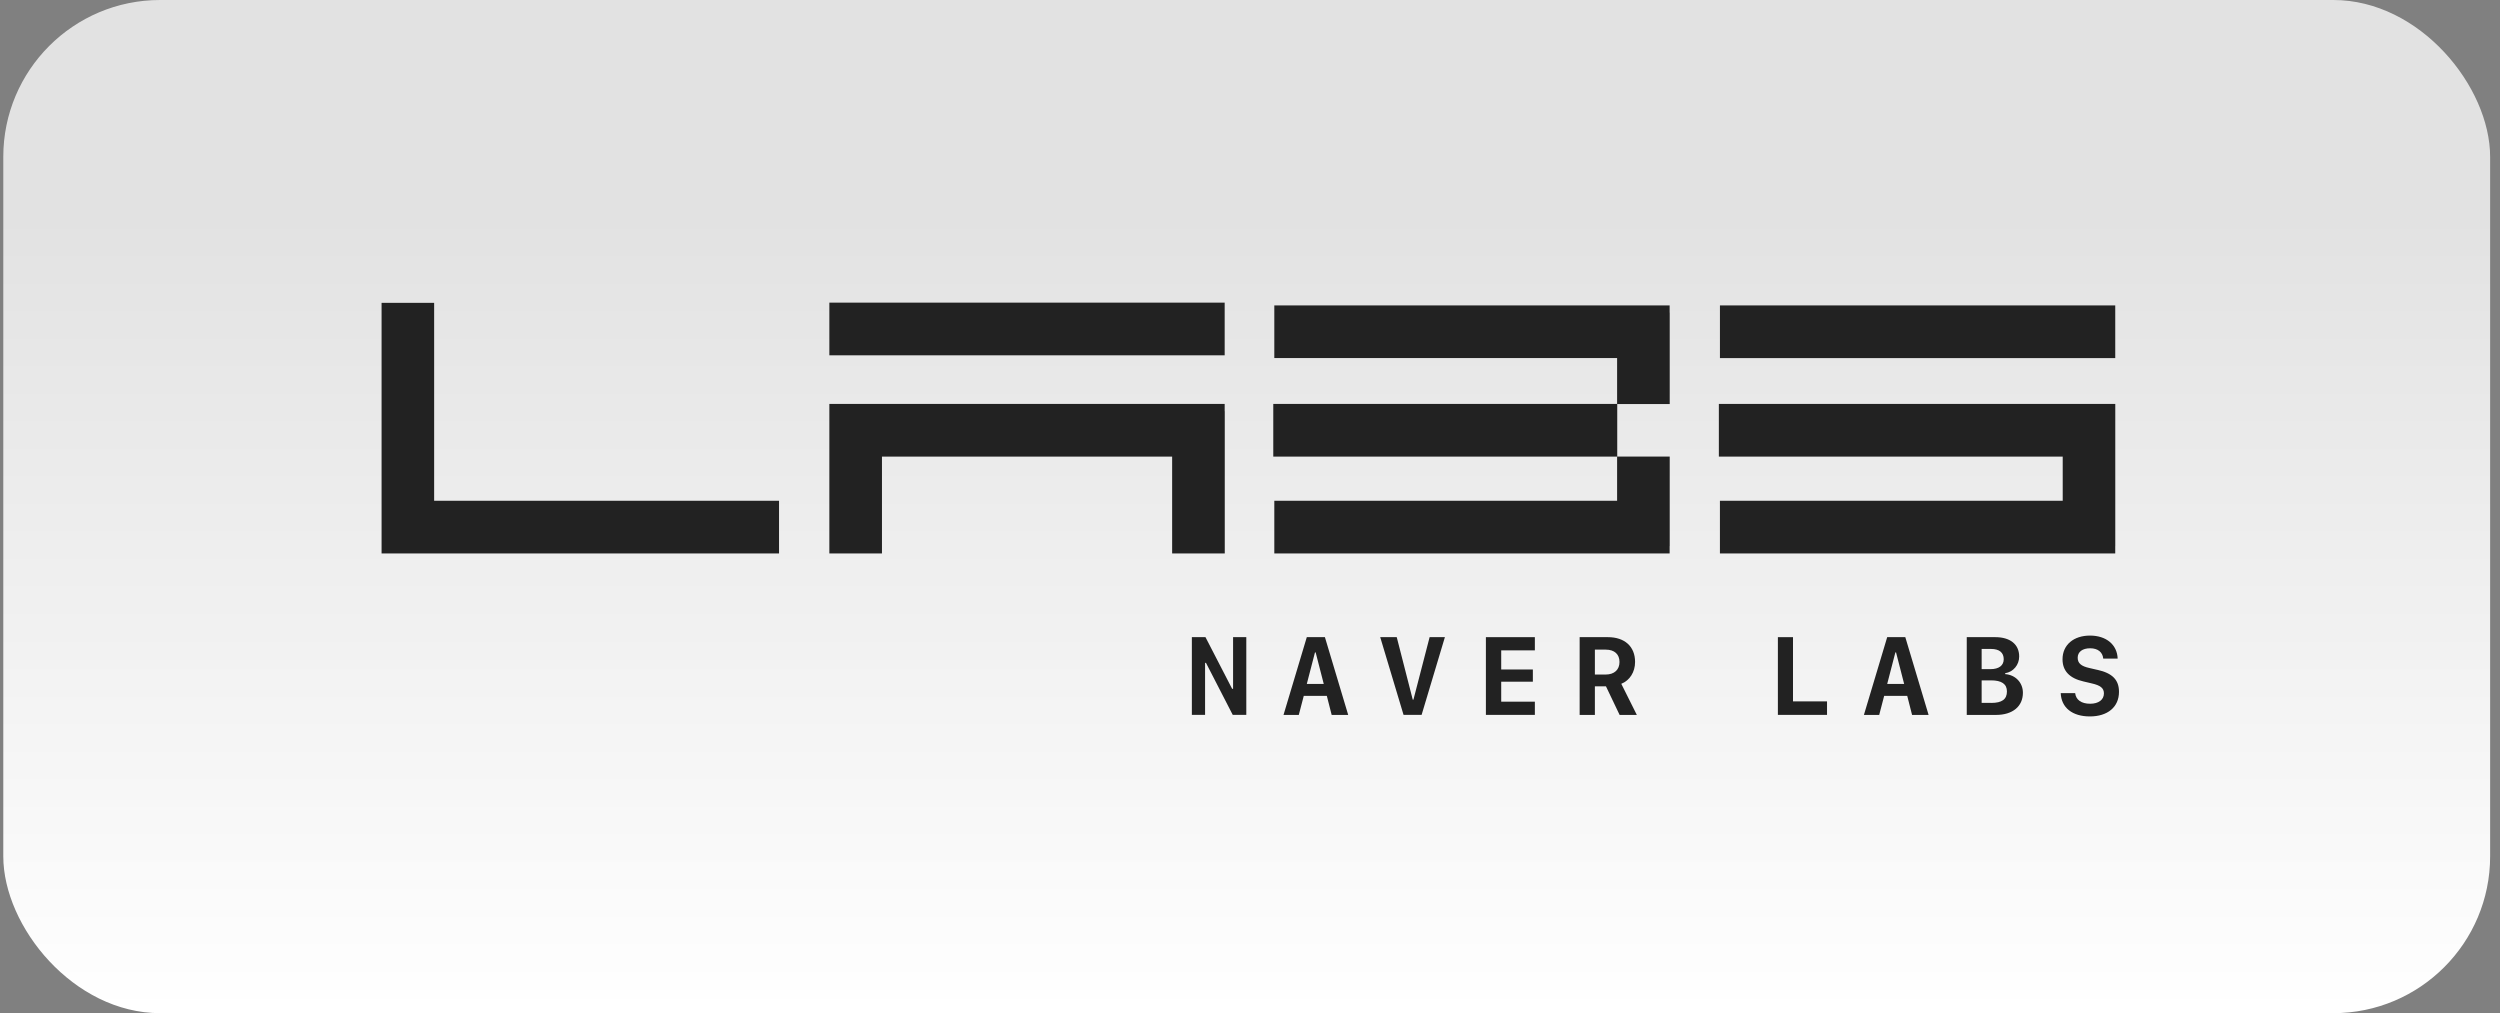 <svg width="190" height="77" viewBox="0 0 190 77" fill="none" xmlns="http://www.w3.org/2000/svg">
<rect x="0" y="0" width="190" height="77" fill="#808080" stroke="none"/>
<rect x="0.25" width="189" height="77" rx="11.92" fill="url(#paint0_linear_7767_8450)"/>
<path d="M32.995 23.016H29V42.062H29.413H32.995H59.207V38.058H32.995V23.016Z" fill="#222222"/>
<path d="M93.082 42.062V31.255H93.075V30.698H63.031V31.255V34.702V42.062H67.029V34.702H89.083V42.062H93.082Z" fill="#222222"/>
<path d="M126.892 23.212H96.848V27.212H122.9V30.698H96.769V34.702H122.9V38.058H96.848V42.062H126.892V41.505H126.898V34.699H122.91V30.708H126.898V23.765H126.892V23.212Z" fill="#222222"/>
<path d="M160.759 23.212H130.715V27.216H160.759V23.212Z" fill="#222222"/>
<path d="M130.714 38.058V42.062H160.758V41.505H160.761V31.438V30.698H130.633V34.702H156.766V38.058H130.714Z" fill="#222222"/>
<path d="M93.075 23H63.031V27.004H93.075V23Z" fill="#222222"/>
<path d="M93.714 52.35H93.642L91.616 48.424H90.581V54.331H91.586V50.379H91.655L93.688 54.331H94.719V48.424H93.714V52.35Z" fill="#222222"/>
<path d="M99.317 48.424L97.547 54.334H98.708L99.086 52.888H100.839L101.207 54.334H102.463L100.693 48.424H99.32H99.317ZM99.317 51.979L99.938 49.584H99.99L100.605 51.979H99.317Z" fill="#222222"/>
<path d="M107.421 53.174H107.369L106.152 48.424H104.896L106.67 54.331H108.042L109.812 48.424H108.651L107.421 53.174Z" fill="#222222"/>
<path d="M112.928 54.331H116.649V53.327H114.092V51.809H116.497V50.881H114.092V49.428H116.649V48.424H112.928V54.331Z" fill="#222222"/>
<path d="M124.266 50.307C124.266 49.138 123.482 48.424 122.197 48.424H120.053V54.334H121.211V52.161H122.053L123.091 54.334H124.399L123.218 51.969C123.859 51.715 124.266 51.076 124.266 50.311V50.307ZM122.034 51.265H121.211V49.372H122.044C122.698 49.372 123.082 49.724 123.082 50.311C123.082 50.897 122.688 51.265 122.031 51.265H122.034Z" fill="#222222"/>
<path d="M136.268 48.424H135.119V54.331H138.854V53.305H136.268V48.424Z" fill="#222222"/>
<path d="M143.427 48.424L141.657 54.334H142.819L143.196 52.888H144.95L145.317 54.334H146.573L144.803 48.424H143.43H143.427ZM143.427 51.979L144.048 49.584H144.1L144.715 51.979H143.427Z" fill="#222222"/>
<path d="M152.394 51.233V51.164C153.009 51.07 153.458 50.532 153.458 49.894C153.458 48.972 152.775 48.424 151.643 48.424H149.473V54.334H151.698C152.96 54.334 153.741 53.686 153.741 52.65C153.741 51.884 153.181 51.291 152.397 51.233H152.394ZM150.605 49.32H151.324C151.945 49.32 152.283 49.594 152.283 50.102C152.283 50.578 151.916 50.855 151.275 50.855H150.605V49.32ZM151.334 53.419H150.605V51.708H151.324C152.121 51.708 152.527 51.985 152.527 52.549C152.527 53.148 152.144 53.422 151.334 53.422V53.419Z" fill="#222222"/>
<path d="M159.407 50.911L158.801 50.771C158.164 50.631 157.904 50.403 157.904 49.986C157.904 49.542 158.268 49.269 158.853 49.269C159.439 49.269 159.803 49.569 159.846 50.054H160.942C160.906 48.998 160.077 48.304 158.84 48.304C157.604 48.304 156.752 49.005 156.752 50.106C156.752 50.982 157.276 51.546 158.343 51.79L158.954 51.934C159.638 52.087 159.898 52.299 159.898 52.699C159.898 53.178 159.494 53.484 158.853 53.484C158.183 53.484 157.767 53.188 157.712 52.676H156.615C156.658 53.781 157.494 54.449 158.831 54.449C160.168 54.449 161.043 53.745 161.043 52.579C161.043 51.673 160.545 51.162 159.403 50.907L159.407 50.911Z" fill="#222222"/>
<defs>
<linearGradient id="paint0_linear_7767_8450" x1="94.75" y1="0" x2="94.75" y2="77" gradientUnits="userSpaceOnUse">
<stop offset="0.212" stop-color="#E2E2E2"/>
<stop offset="1" stop-color="white"/>
</linearGradient>
</defs>
</svg>
